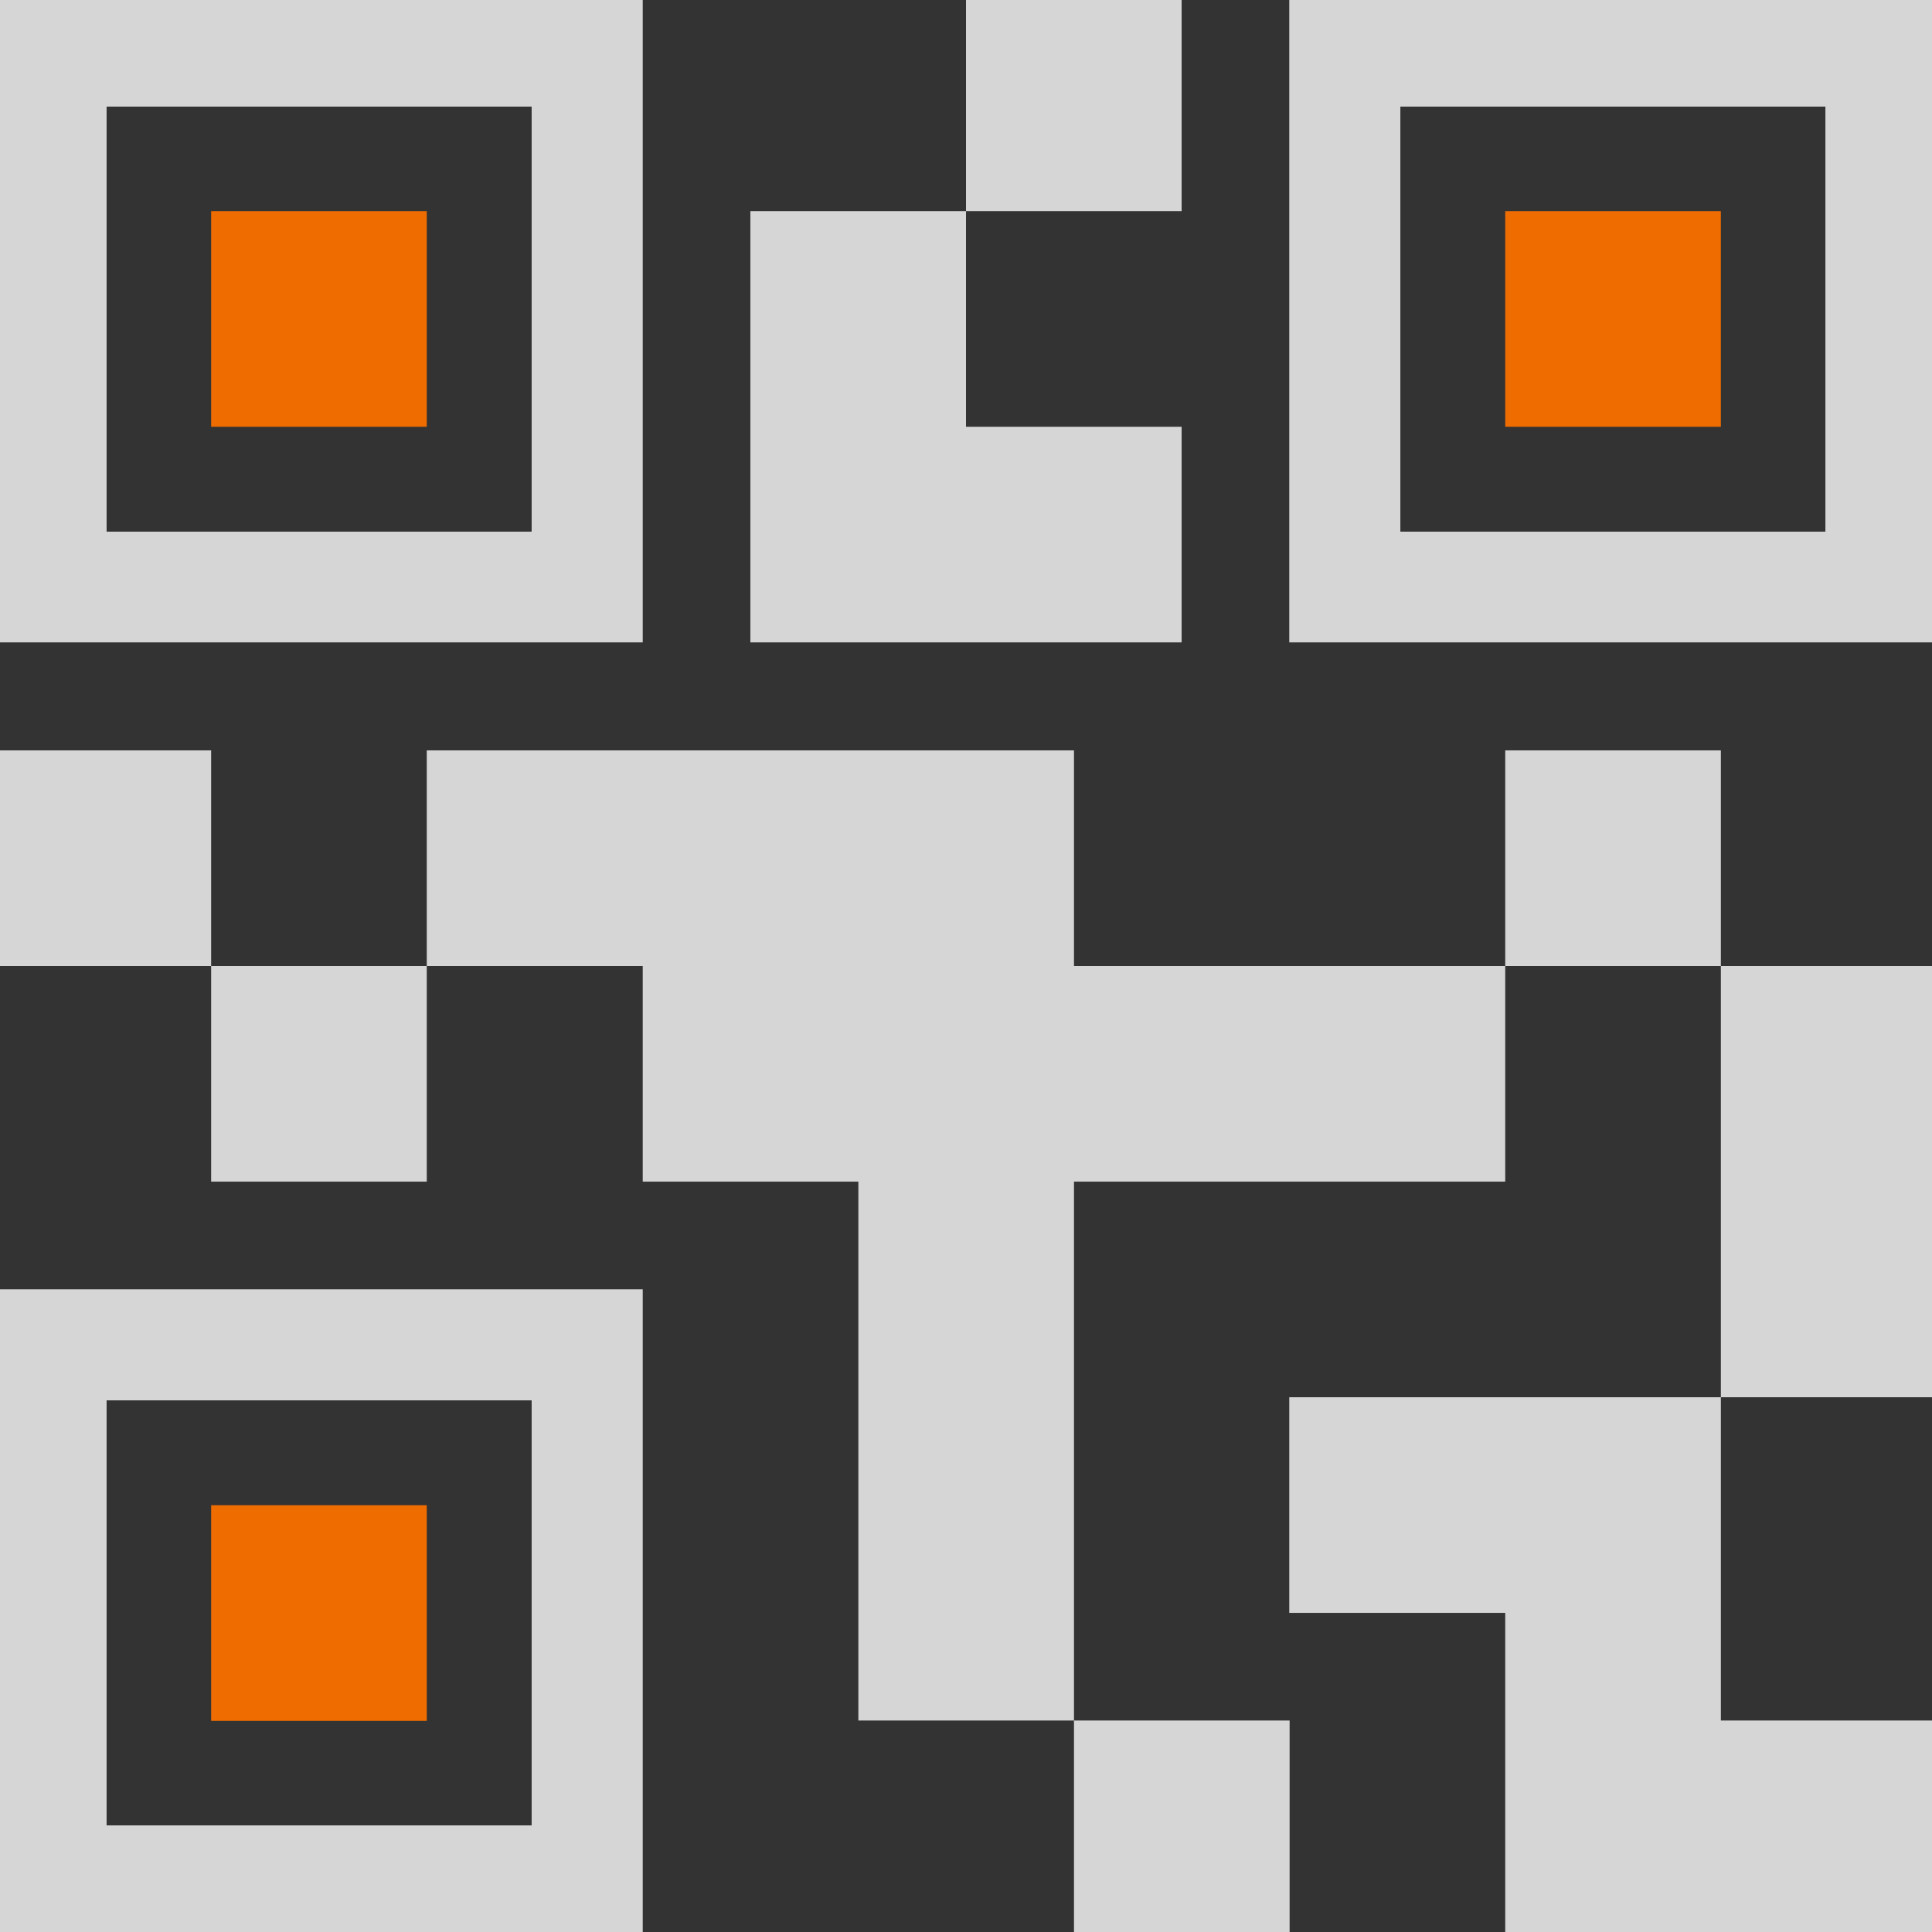 <?xml version="1.0" encoding="UTF-8"?>
<!DOCTYPE svg PUBLIC "-//W3C//DTD SVG 1.1//EN" "http://www.w3.org/Graphics/SVG/1.1/DTD/svg11.dtd">
<svg xmlns="http://www.w3.org/2000/svg" xml:space="preserve" width="56px" height="56px" version="1.1" style="shape-rendering:geometricPrecision; text-rendering:geometricPrecision; image-rendering:optimizeQuality; fill-rule:evenodd; clip-rule:evenodd"
viewBox="0 0 5600 5600"
 xmlns:xlink="http://www.w3.org/1999/xlink">
 <rect x="0" y="0" width="5600" height="5600" fill="#333333" stroke="none"/>
 <defs>
  <style type="text/css">
   <![CDATA[
    .fil0 {fill:#EF6C00}
    .fil1 {fill:white;fill-opacity:0.8}
   ]]>
  </style>
 </defs>
 <g id="Layer_x0020_1">
  <polygon class="fil0" points="612,1237 1237,1237 1237,612 612,612 "/>
  <path class="fil1" d="M3737 1862l0 -1875 1876 0 0 1875 -1876 0zm322 -321l1232 0 0 -1232 -1232 0 0 1232z"/>
  <polygon class="fil0" points="612,4988 1237,4988 1237,4363 612,4363 "/>
  <polygon class="fil0" points="4363,1237 4988,1237 4988,612 4363,612 "/>
  <path class="fil1" d="M-13 5613l0 -1876 1876 0 0 1876 -1876 0zm322 -322l1232 0 0 -1232 -1232 0 0 1232z"/>
  <polygon class="fil1" points="4363,2800 4988,2800 4988,2175 4363,2175 "/>
  <polygon class="fil1" points="3113,5613 3738,5613 3738,4987 3113,4987 3113,3425 4363,3425 4363,2800 3113,2800 3113,2175 1237,2175 1237,2800 612,2800 612,2175 -13,2175 -13,2800 612,2800 612,3425 1237,3425 1237,2800 1863,2800 1863,3425 2488,3425 2488,4987 3113,4987 3113,5613 "/>
  <polygon class="fil1" points="3737,4675 4363,4675 4363,5613 4988,5613 4988,5613 5613,5613 5613,4987 4988,4987 4988,4050 5613,4050 5613,2800 4988,2800 4988,4050 4363,4050 4363,4050 3737,4050 "/>
  <polygon class="fil1" points="2175,1862 3425,1862 3425,1237 2800,1237 2800,612 2175,612 "/>
  <polygon class="fil1" points="2800,612 3425,612 3425,-13 2800,-13 "/>
  <path class="fil1" d="M-13 1862l0 -1875 1876 0 0 1875 -1876 0zm322 -321l1232 0 0 -1232 -1232 0 0 1232z"/>
 </g>
</svg>
